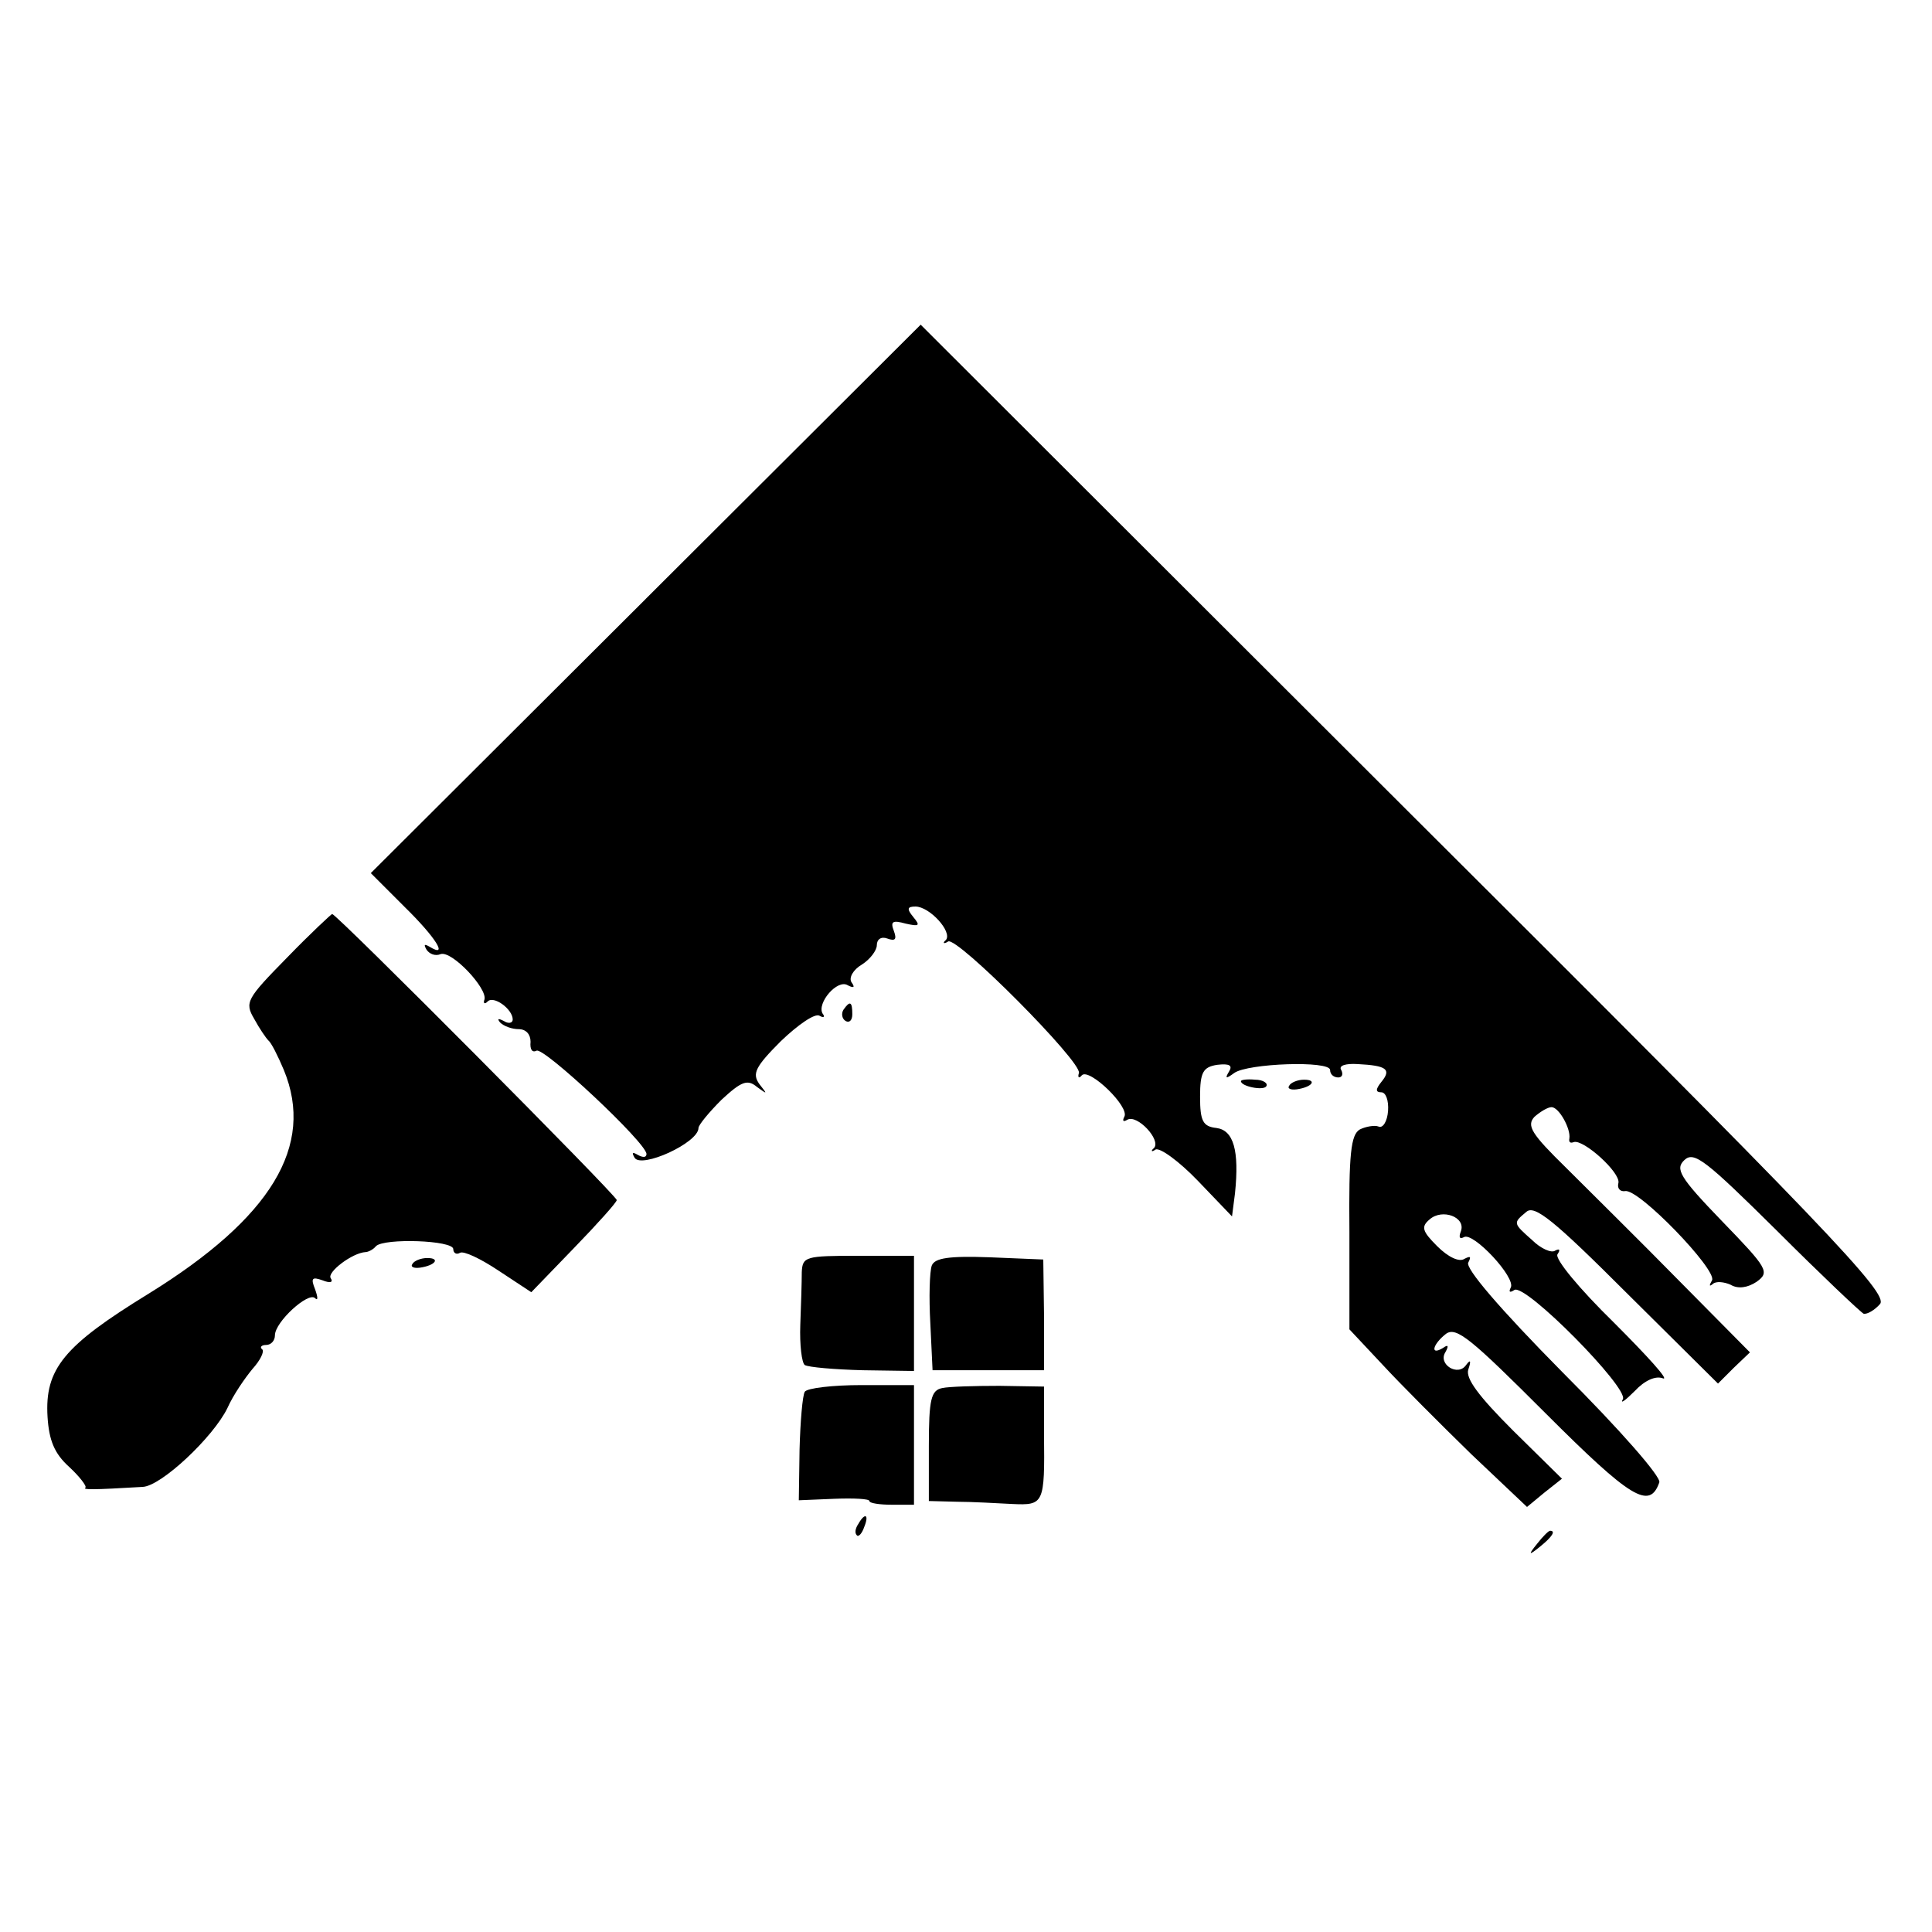 <?xml version="1.0" standalone="no"?>
<!DOCTYPE svg PUBLIC "-//W3C//DTD SVG 20010904//EN"
 "http://www.w3.org/TR/2001/REC-SVG-20010904/DTD/svg10.dtd">
<svg version="1.0" xmlns="http://www.w3.org/2000/svg"
 width="260pt" height="260pt" viewBox="0 0 260 260"
 preserveAspectRatio="xMidYMid meet">
<g transform="translate(0,260) scale(0.1,-0.1)"
fill="#000000" stroke="none">
<path d="M869 1794 l-370 -369 45 -45 c43 -42 60 -70 34 -54 -7 4 -8 3 -4 -4
4 -6 12 -9 19 -6 15 5 63 -46 59 -61 -2 -5 0 -7 4 -3 8 9 34 -10 34 -24 0 -5
-6 -6 -12 -2 -8 4 -9 3 -5 -2 5 -5 16 -9 25 -9 10 0 16 -7 16 -17 -1 -10 2
-15 8 -12 9 6 148 -124 148 -139 0 -5 -5 -5 -12 -1 -7 4 -8 3 -4 -4 9 -15 86
20 86 40 0 4 14 21 31 38 27 25 35 28 48 17 14 -10 14 -10 3 4 -10 14 -6 23
29 58 23 22 46 38 52 34 5 -3 8 -2 4 3 -8 14 20 47 34 38 8 -4 10 -3 5 4 -4 6
2 17 14 24 11 7 20 19 20 26 0 8 6 12 14 9 11 -4 13 -1 9 10 -5 13 -2 15 16
10 18 -4 20 -3 10 9 -9 11 -8 14 3 14 19 0 50 -34 41 -45 -5 -4 -3 -6 3 -2 12
7 180 -162 176 -177 -2 -6 0 -8 4 -3 10 10 65 -43 57 -56 -3 -6 -1 -7 4 -4 13
8 46 -27 36 -38 -5 -4 -3 -6 2 -2 6 3 32 -16 57 -42 l46 -48 4 31 c6 58 -2 85
-25 88 -18 2 -22 9 -22 42 0 33 4 40 23 43 17 2 21 -1 16 -9 -6 -10 -4 -10 7
-2 18 13 129 17 129 4 0 -6 5 -10 11 -10 5 0 7 4 4 10 -4 6 6 9 22 8 39 -2 46
-7 32 -24 -8 -10 -8 -14 0 -14 6 0 10 -11 9 -25 -1 -14 -7 -24 -13 -21 -5 2
-17 0 -25 -4 -12 -7 -15 -32 -14 -139 l0 -130 45 -48 c24 -26 78 -80 119 -120
l75 -71 23 19 24 19 -66 65 c-46 46 -64 70 -60 82 4 12 3 14 -3 6 -11 -16 -38
1 -28 17 5 9 4 11 -3 6 -18 -11 -14 5 4 19 14 10 34 -7 134 -107 115 -115 140
-130 153 -93 3 7 -52 70 -130 148 -85 86 -132 141 -127 148 4 8 3 9 -5 5 -7
-5 -22 2 -37 17 -20 20 -22 26 -10 36 17 15 49 3 42 -16 -3 -8 -2 -11 4 -8 12
8 71 -55 63 -68 -3 -6 -1 -7 5 -3 15 9 154 -132 146 -147 -4 -7 3 -2 16 11 13
14 28 21 38 17 9 -3 -21 30 -66 75 -47 46 -80 86 -76 92 4 6 3 8 -3 5 -5 -4
-20 3 -31 14 -26 23 -26 23 -8 38 11 10 37 -11 136 -110 l122 -121 21 21 22
21 -95 96 c-52 53 -121 121 -152 152 -47 46 -54 57 -43 69 8 7 18 13 23 13 10
0 26 -29 24 -42 -1 -5 1 -7 6 -5 13 4 63 -41 60 -55 -2 -7 2 -12 9 -11 18 4
124 -106 117 -120 -4 -7 -4 -9 1 -5 4 4 15 3 24 -1 10 -6 23 -4 35 4 18 13 15
18 -47 82 -57 59 -63 70 -50 82 13 12 29 -1 124 -95 60 -60 113 -110 117 -112
5 -1 15 5 22 13 12 14 -68 98 -639 667 l-652 651 -370 -369z"/>
<path d="M386 1311 c-54 -55 -57 -60 -44 -82 7 -13 16 -26 19 -29 4 -3 13 -21
21 -40 42 -102 -17 -199 -182 -301 -114 -70 -140 -101 -136 -166 2 -31 9 -49
29 -67 14 -13 24 -26 22 -28 -4 -3 9 -3 77 1 25 1 95 67 114 106 8 18 24 41
34 53 10 11 16 23 13 26 -4 3 -1 6 5 6 7 0 12 6 12 13 0 18 45 59 54 50 4 -4
4 1 0 12 -6 15 -4 17 10 12 10 -4 15 -3 11 3 -5 8 29 34 47 35 3 0 10 3 14 8
11 11 104 8 104 -4 0 -5 4 -8 9 -5 5 3 28 -8 52 -24 l44 -29 57 59 c32 33 58
62 58 65 0 6 -377 385 -383 385 -1 0 -29 -26 -61 -59z"/>
<path d="M1135 1241 c-3 -5 -2 -12 3 -15 5 -3 9 1 9 9 0 17 -3 19 -12 6z"/>
<path d="M1670 1145 c0 -7 30 -13 34 -7 3 4 -4 9 -15 9 -10 1 -19 0 -19 -2z"/>
<path d="M1735 1139 c-3 -4 2 -6 10 -5 21 3 28 13 10 13 -9 0 -18 -4 -20 -8z"/>
<path d="M555 899 c-3 -4 2 -6 10 -5 21 3 28 13 10 13 -9 0 -18 -4 -20 -8z"/>
<path d="M1079 888 c0 -13 -1 -45 -2 -71 -1 -27 2 -51 6 -54 5 -3 40 -6 78 -7
l69 -1 0 78 0 77 -75 0 c-71 0 -75 -1 -76 -22z"/>
<path d="M1254 897 c-3 -8 -4 -43 -2 -78 l3 -63 75 0 75 0 0 74 -1 75 -72 3
c-55 2 -74 -1 -78 -11z"/>
<path d="M1083 727 c-3 -5 -6 -40 -7 -78 l-1 -68 48 2 c26 1 47 0 47 -3 0 -3
14 -5 30 -5 l30 0 0 80 0 81 -71 0 c-38 0 -73 -4 -76 -9z"/>
<path d="M1268 732 c-15 -3 -18 -15 -18 -78 l0 -74 38 -1 c20 0 54 -2 74 -3
43 -2 44 0 43 94 l0 64 -60 1 c-33 0 -68 -1 -77 -3z"/>
<path d="M1155 549 c-4 -6 -5 -12 -2 -15 2 -3 7 2 10 11 7 17 1 20 -8 4z"/>
<path d="M2069 523 c-13 -16 -12 -17 4 -4 16 13 21 21 13 21 -2 0 -10 -8 -17
-17z"/>
</g>
</svg>
